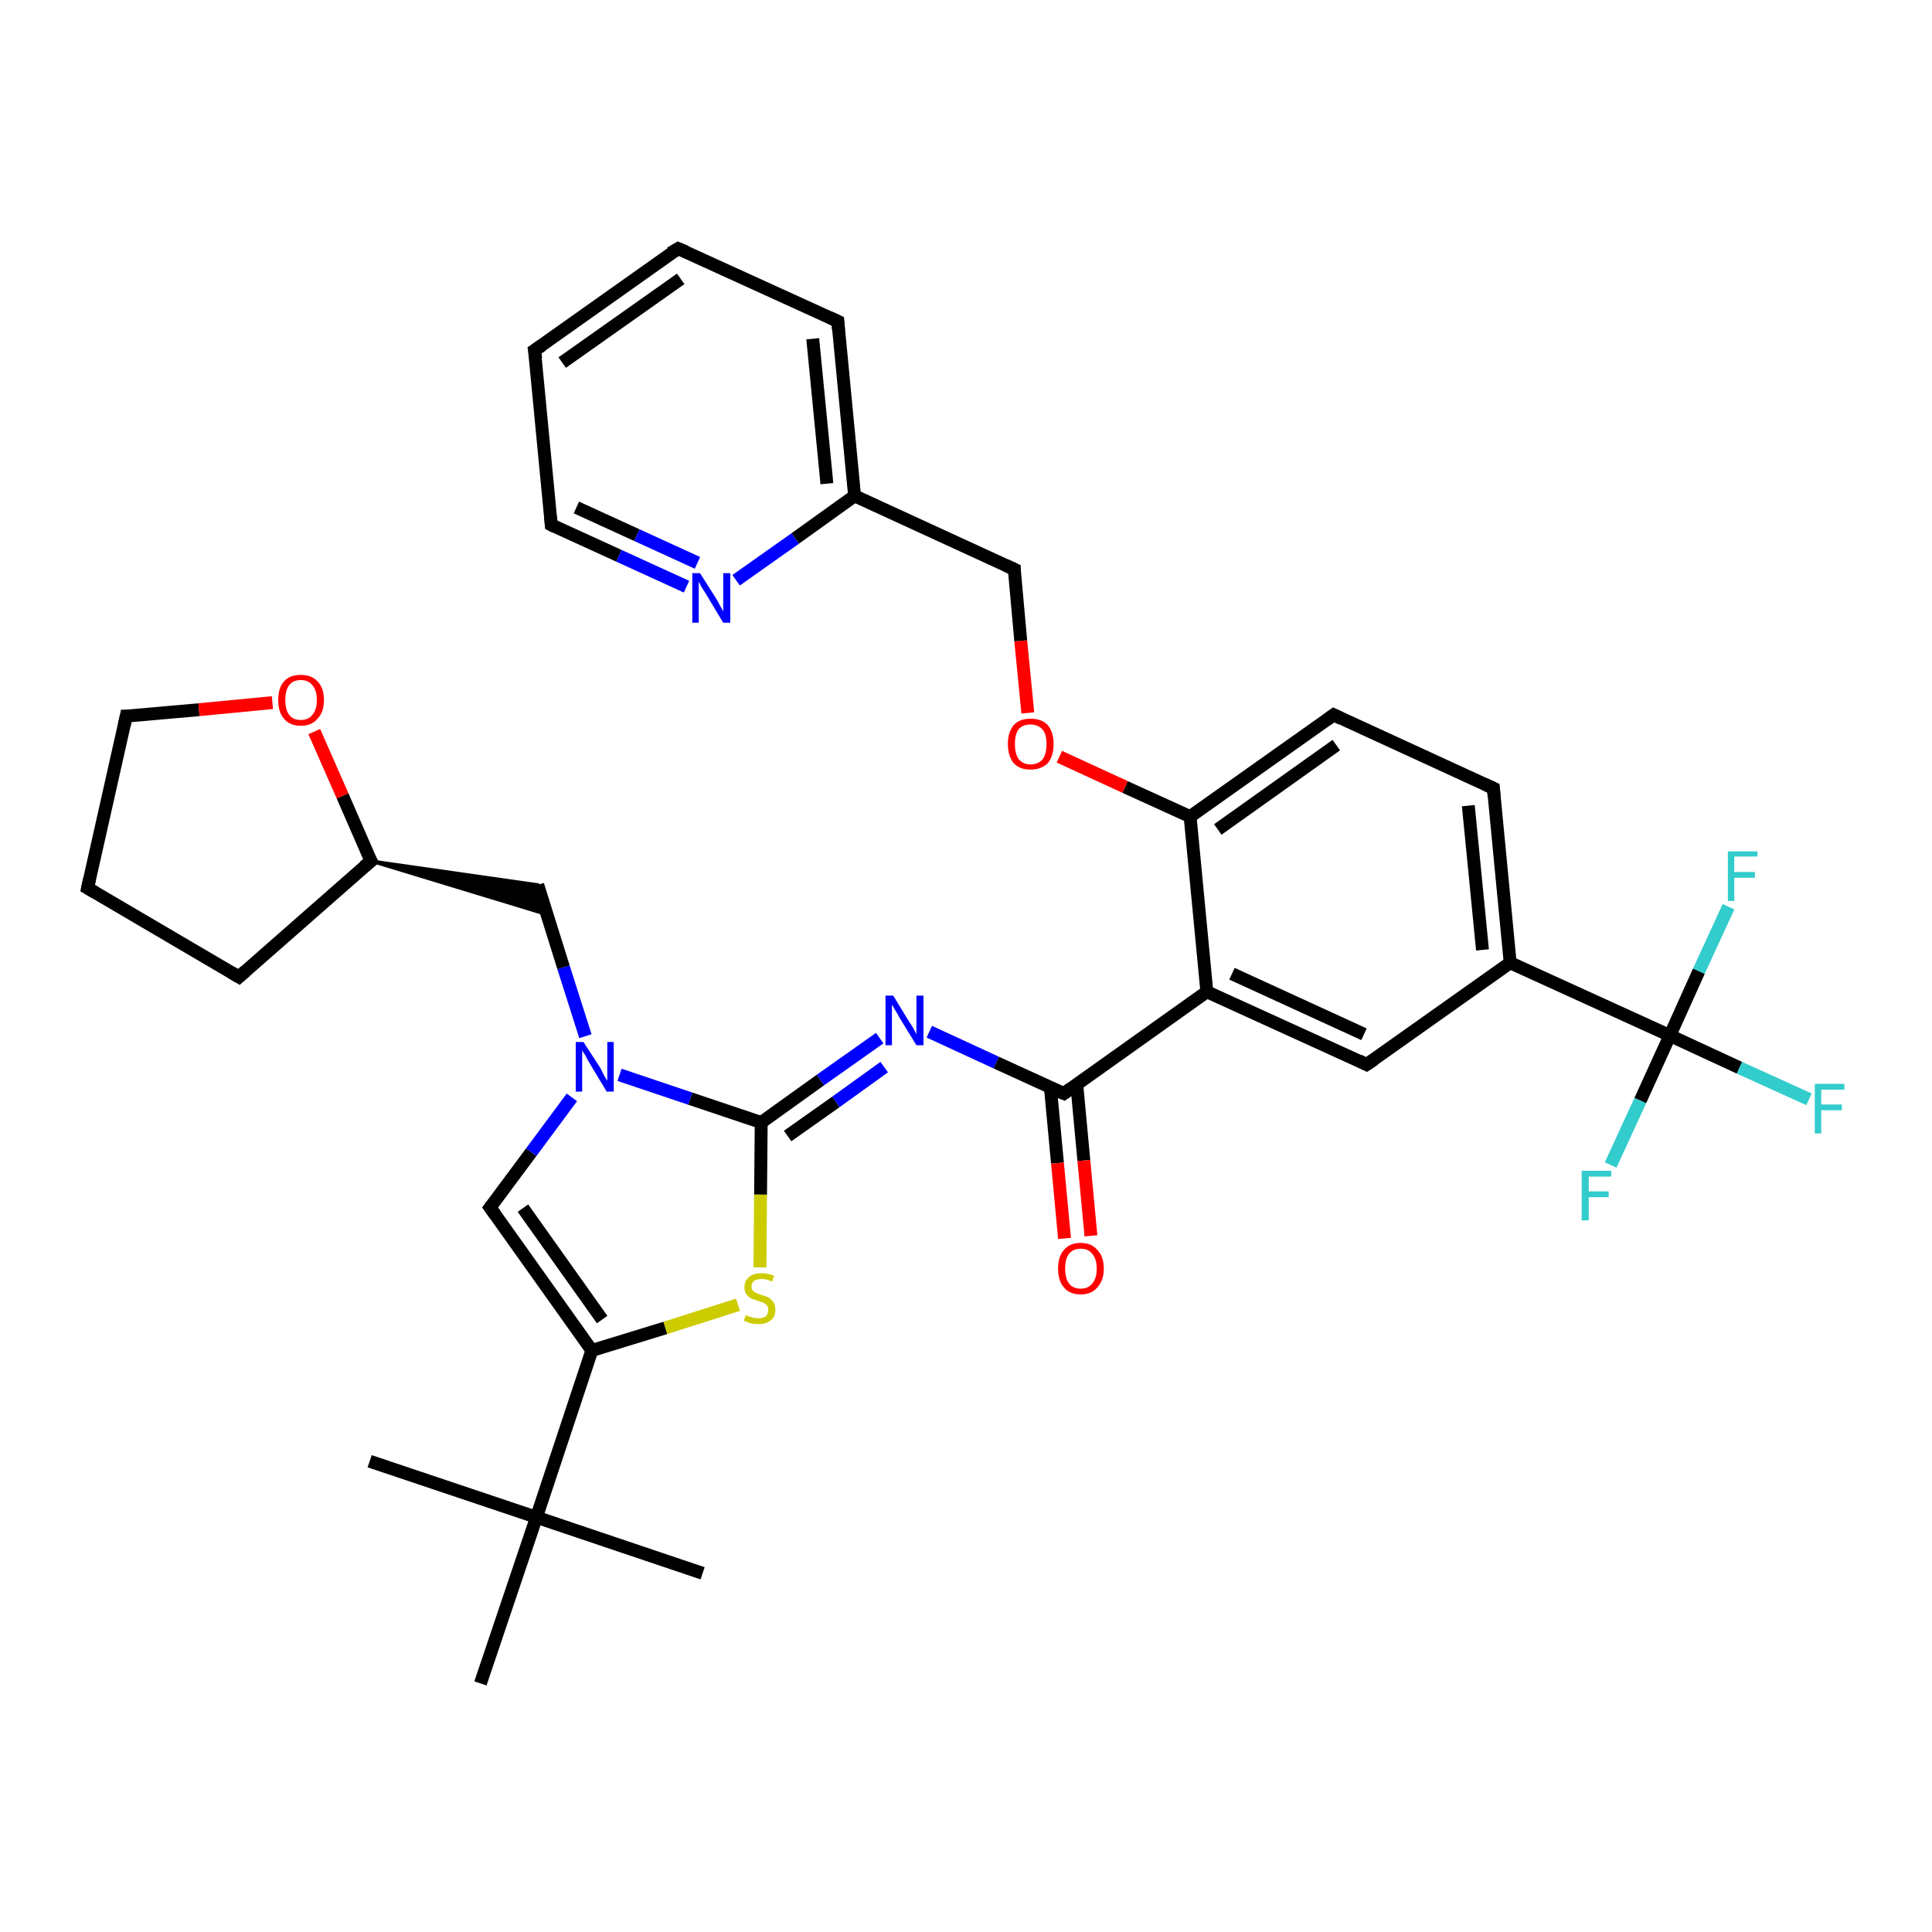 <?xml version='1.0' encoding='iso-8859-1'?>
<svg version='1.1' baseProfile='full'
              xmlns='http://www.w3.org/2000/svg'
                      xmlns:rdkit='http://www.rdkit.org/xml'
                      xmlns:xlink='http://www.w3.org/1999/xlink'
                  xml:space='preserve'
width='300px' height='300px' viewBox='0 0 300 300'>
<!-- END OF HEADER -->
<rect style='opacity:1.0;fill:#FFFFFF;stroke:none' width='300.0' height='300.0' x='0.0' y='0.0'> </rect>
<path class='bond-0 atom-0 atom-1' d='M 57.4,226.9 L 83.3,235.6' style='fill:none;fill-rule:evenodd;stroke:#000000;stroke-width:2.0px;stroke-linecap:butt;stroke-linejoin:miter;stroke-opacity:1' />
<path class='bond-1 atom-1 atom-2' d='M 83.3,235.6 L 109.1,244.3' style='fill:none;fill-rule:evenodd;stroke:#000000;stroke-width:2.0px;stroke-linecap:butt;stroke-linejoin:miter;stroke-opacity:1' />
<path class='bond-2 atom-1 atom-3' d='M 83.3,235.6 L 74.6,261.4' style='fill:none;fill-rule:evenodd;stroke:#000000;stroke-width:2.0px;stroke-linecap:butt;stroke-linejoin:miter;stroke-opacity:1' />
<path class='bond-3 atom-1 atom-4' d='M 83.3,235.6 L 91.9,209.7' style='fill:none;fill-rule:evenodd;stroke:#000000;stroke-width:2.0px;stroke-linecap:butt;stroke-linejoin:miter;stroke-opacity:1' />
<path class='bond-4 atom-4 atom-5' d='M 91.9,209.7 L 76.1,187.5' style='fill:none;fill-rule:evenodd;stroke:#000000;stroke-width:2.0px;stroke-linecap:butt;stroke-linejoin:miter;stroke-opacity:1' />
<path class='bond-4 atom-4 atom-5' d='M 93.5,204.9 L 81.2,187.6' style='fill:none;fill-rule:evenodd;stroke:#000000;stroke-width:2.0px;stroke-linecap:butt;stroke-linejoin:miter;stroke-opacity:1' />
<path class='bond-5 atom-5 atom-6' d='M 76.1,187.5 L 82.5,178.9' style='fill:none;fill-rule:evenodd;stroke:#000000;stroke-width:2.0px;stroke-linecap:butt;stroke-linejoin:miter;stroke-opacity:1' />
<path class='bond-5 atom-5 atom-6' d='M 82.5,178.9 L 88.8,170.4' style='fill:none;fill-rule:evenodd;stroke:#0000FF;stroke-width:2.0px;stroke-linecap:butt;stroke-linejoin:miter;stroke-opacity:1' />
<path class='bond-6 atom-6 atom-7' d='M 90.9,160.9 L 87.5,150.2' style='fill:none;fill-rule:evenodd;stroke:#0000FF;stroke-width:2.0px;stroke-linecap:butt;stroke-linejoin:miter;stroke-opacity:1' />
<path class='bond-6 atom-6 atom-7' d='M 87.5,150.2 L 83.5,137.4' style='fill:none;fill-rule:evenodd;stroke:#000000;stroke-width:2.0px;stroke-linecap:butt;stroke-linejoin:miter;stroke-opacity:1' />
<path class='bond-7 atom-8 atom-7' d='M 57.6,133.7 L 83.5,137.4 L 84.9,142.0 Z' style='fill:#000000;fill-rule:evenodd;fill-opacity:1;stroke:#000000;stroke-width:0.5px;stroke-linecap:butt;stroke-linejoin:miter;stroke-opacity:1;' />
<path class='bond-8 atom-8 atom-9' d='M 57.6,133.7 L 37.1,151.7' style='fill:none;fill-rule:evenodd;stroke:#000000;stroke-width:2.0px;stroke-linecap:butt;stroke-linejoin:miter;stroke-opacity:1' />
<path class='bond-9 atom-9 atom-10' d='M 37.1,151.7 L 13.6,137.9' style='fill:none;fill-rule:evenodd;stroke:#000000;stroke-width:2.0px;stroke-linecap:butt;stroke-linejoin:miter;stroke-opacity:1' />
<path class='bond-10 atom-10 atom-11' d='M 13.6,137.9 L 19.6,111.2' style='fill:none;fill-rule:evenodd;stroke:#000000;stroke-width:2.0px;stroke-linecap:butt;stroke-linejoin:miter;stroke-opacity:1' />
<path class='bond-11 atom-11 atom-12' d='M 19.6,111.2 L 30.9,110.2' style='fill:none;fill-rule:evenodd;stroke:#000000;stroke-width:2.0px;stroke-linecap:butt;stroke-linejoin:miter;stroke-opacity:1' />
<path class='bond-11 atom-11 atom-12' d='M 30.9,110.2 L 42.3,109.1' style='fill:none;fill-rule:evenodd;stroke:#FF0000;stroke-width:2.0px;stroke-linecap:butt;stroke-linejoin:miter;stroke-opacity:1' />
<path class='bond-12 atom-6 atom-13' d='M 96.2,166.9 L 107.2,170.6' style='fill:none;fill-rule:evenodd;stroke:#0000FF;stroke-width:2.0px;stroke-linecap:butt;stroke-linejoin:miter;stroke-opacity:1' />
<path class='bond-12 atom-6 atom-13' d='M 107.2,170.6 L 118.2,174.3' style='fill:none;fill-rule:evenodd;stroke:#000000;stroke-width:2.0px;stroke-linecap:butt;stroke-linejoin:miter;stroke-opacity:1' />
<path class='bond-13 atom-13 atom-14' d='M 118.2,174.3 L 127.4,167.7' style='fill:none;fill-rule:evenodd;stroke:#000000;stroke-width:2.0px;stroke-linecap:butt;stroke-linejoin:miter;stroke-opacity:1' />
<path class='bond-13 atom-13 atom-14' d='M 127.4,167.7 L 136.6,161.2' style='fill:none;fill-rule:evenodd;stroke:#0000FF;stroke-width:2.0px;stroke-linecap:butt;stroke-linejoin:miter;stroke-opacity:1' />
<path class='bond-13 atom-13 atom-14' d='M 122.3,176.4 L 129.8,171.1' style='fill:none;fill-rule:evenodd;stroke:#000000;stroke-width:2.0px;stroke-linecap:butt;stroke-linejoin:miter;stroke-opacity:1' />
<path class='bond-13 atom-13 atom-14' d='M 129.8,171.1 L 137.3,165.7' style='fill:none;fill-rule:evenodd;stroke:#0000FF;stroke-width:2.0px;stroke-linecap:butt;stroke-linejoin:miter;stroke-opacity:1' />
<path class='bond-14 atom-14 atom-15' d='M 144.3,160.2 L 154.7,165.0' style='fill:none;fill-rule:evenodd;stroke:#0000FF;stroke-width:2.0px;stroke-linecap:butt;stroke-linejoin:miter;stroke-opacity:1' />
<path class='bond-14 atom-14 atom-15' d='M 154.7,165.0 L 165.2,169.8' style='fill:none;fill-rule:evenodd;stroke:#000000;stroke-width:2.0px;stroke-linecap:butt;stroke-linejoin:miter;stroke-opacity:1' />
<path class='bond-15 atom-15 atom-16' d='M 163.1,168.8 L 164.2,180.6' style='fill:none;fill-rule:evenodd;stroke:#000000;stroke-width:2.0px;stroke-linecap:butt;stroke-linejoin:miter;stroke-opacity:1' />
<path class='bond-15 atom-15 atom-16' d='M 164.2,180.6 L 165.3,192.3' style='fill:none;fill-rule:evenodd;stroke:#FF0000;stroke-width:2.0px;stroke-linecap:butt;stroke-linejoin:miter;stroke-opacity:1' />
<path class='bond-15 atom-15 atom-16' d='M 167.2,168.4 L 168.3,180.2' style='fill:none;fill-rule:evenodd;stroke:#000000;stroke-width:2.0px;stroke-linecap:butt;stroke-linejoin:miter;stroke-opacity:1' />
<path class='bond-15 atom-15 atom-16' d='M 168.3,180.2 L 169.4,191.9' style='fill:none;fill-rule:evenodd;stroke:#FF0000;stroke-width:2.0px;stroke-linecap:butt;stroke-linejoin:miter;stroke-opacity:1' />
<path class='bond-16 atom-15 atom-17' d='M 165.2,169.8 L 187.4,154.0' style='fill:none;fill-rule:evenodd;stroke:#000000;stroke-width:2.0px;stroke-linecap:butt;stroke-linejoin:miter;stroke-opacity:1' />
<path class='bond-17 atom-17 atom-18' d='M 187.4,154.0 L 212.2,165.3' style='fill:none;fill-rule:evenodd;stroke:#000000;stroke-width:2.0px;stroke-linecap:butt;stroke-linejoin:miter;stroke-opacity:1' />
<path class='bond-17 atom-17 atom-18' d='M 191.3,151.2 L 211.8,160.6' style='fill:none;fill-rule:evenodd;stroke:#000000;stroke-width:2.0px;stroke-linecap:butt;stroke-linejoin:miter;stroke-opacity:1' />
<path class='bond-18 atom-18 atom-19' d='M 212.2,165.3 L 234.5,149.5' style='fill:none;fill-rule:evenodd;stroke:#000000;stroke-width:2.0px;stroke-linecap:butt;stroke-linejoin:miter;stroke-opacity:1' />
<path class='bond-19 atom-19 atom-20' d='M 234.5,149.5 L 231.9,122.4' style='fill:none;fill-rule:evenodd;stroke:#000000;stroke-width:2.0px;stroke-linecap:butt;stroke-linejoin:miter;stroke-opacity:1' />
<path class='bond-19 atom-19 atom-20' d='M 230.2,147.5 L 228.0,125.1' style='fill:none;fill-rule:evenodd;stroke:#000000;stroke-width:2.0px;stroke-linecap:butt;stroke-linejoin:miter;stroke-opacity:1' />
<path class='bond-20 atom-20 atom-21' d='M 231.9,122.4 L 207.1,111.0' style='fill:none;fill-rule:evenodd;stroke:#000000;stroke-width:2.0px;stroke-linecap:butt;stroke-linejoin:miter;stroke-opacity:1' />
<path class='bond-21 atom-21 atom-22' d='M 207.1,111.0 L 184.8,126.8' style='fill:none;fill-rule:evenodd;stroke:#000000;stroke-width:2.0px;stroke-linecap:butt;stroke-linejoin:miter;stroke-opacity:1' />
<path class='bond-21 atom-21 atom-22' d='M 207.5,115.7 L 189.1,128.8' style='fill:none;fill-rule:evenodd;stroke:#000000;stroke-width:2.0px;stroke-linecap:butt;stroke-linejoin:miter;stroke-opacity:1' />
<path class='bond-22 atom-22 atom-23' d='M 184.8,126.8 L 174.7,122.2' style='fill:none;fill-rule:evenodd;stroke:#000000;stroke-width:2.0px;stroke-linecap:butt;stroke-linejoin:miter;stroke-opacity:1' />
<path class='bond-22 atom-22 atom-23' d='M 174.7,122.2 L 164.5,117.5' style='fill:none;fill-rule:evenodd;stroke:#FF0000;stroke-width:2.0px;stroke-linecap:butt;stroke-linejoin:miter;stroke-opacity:1' />
<path class='bond-23 atom-23 atom-24' d='M 159.6,110.7 L 158.5,99.5' style='fill:none;fill-rule:evenodd;stroke:#FF0000;stroke-width:2.0px;stroke-linecap:butt;stroke-linejoin:miter;stroke-opacity:1' />
<path class='bond-23 atom-23 atom-24' d='M 158.5,99.5 L 157.5,88.4' style='fill:none;fill-rule:evenodd;stroke:#000000;stroke-width:2.0px;stroke-linecap:butt;stroke-linejoin:miter;stroke-opacity:1' />
<path class='bond-24 atom-24 atom-25' d='M 157.5,88.4 L 132.7,77.0' style='fill:none;fill-rule:evenodd;stroke:#000000;stroke-width:2.0px;stroke-linecap:butt;stroke-linejoin:miter;stroke-opacity:1' />
<path class='bond-25 atom-25 atom-26' d='M 132.7,77.0 L 130.1,49.9' style='fill:none;fill-rule:evenodd;stroke:#000000;stroke-width:2.0px;stroke-linecap:butt;stroke-linejoin:miter;stroke-opacity:1' />
<path class='bond-25 atom-25 atom-26' d='M 128.4,75.1 L 126.2,52.6' style='fill:none;fill-rule:evenodd;stroke:#000000;stroke-width:2.0px;stroke-linecap:butt;stroke-linejoin:miter;stroke-opacity:1' />
<path class='bond-26 atom-26 atom-27' d='M 130.1,49.9 L 105.3,38.6' style='fill:none;fill-rule:evenodd;stroke:#000000;stroke-width:2.0px;stroke-linecap:butt;stroke-linejoin:miter;stroke-opacity:1' />
<path class='bond-27 atom-27 atom-28' d='M 105.3,38.6 L 83.0,54.4' style='fill:none;fill-rule:evenodd;stroke:#000000;stroke-width:2.0px;stroke-linecap:butt;stroke-linejoin:miter;stroke-opacity:1' />
<path class='bond-27 atom-27 atom-28' d='M 105.7,43.3 L 87.3,56.3' style='fill:none;fill-rule:evenodd;stroke:#000000;stroke-width:2.0px;stroke-linecap:butt;stroke-linejoin:miter;stroke-opacity:1' />
<path class='bond-28 atom-28 atom-29' d='M 83.0,54.4 L 85.6,81.5' style='fill:none;fill-rule:evenodd;stroke:#000000;stroke-width:2.0px;stroke-linecap:butt;stroke-linejoin:miter;stroke-opacity:1' />
<path class='bond-29 atom-29 atom-30' d='M 85.6,81.5 L 96.1,86.3' style='fill:none;fill-rule:evenodd;stroke:#000000;stroke-width:2.0px;stroke-linecap:butt;stroke-linejoin:miter;stroke-opacity:1' />
<path class='bond-29 atom-29 atom-30' d='M 96.1,86.3 L 106.6,91.1' style='fill:none;fill-rule:evenodd;stroke:#0000FF;stroke-width:2.0px;stroke-linecap:butt;stroke-linejoin:miter;stroke-opacity:1' />
<path class='bond-29 atom-29 atom-30' d='M 89.5,78.8 L 98.9,83.1' style='fill:none;fill-rule:evenodd;stroke:#000000;stroke-width:2.0px;stroke-linecap:butt;stroke-linejoin:miter;stroke-opacity:1' />
<path class='bond-29 atom-29 atom-30' d='M 98.9,83.1 L 108.3,87.4' style='fill:none;fill-rule:evenodd;stroke:#0000FF;stroke-width:2.0px;stroke-linecap:butt;stroke-linejoin:miter;stroke-opacity:1' />
<path class='bond-30 atom-19 atom-31' d='M 234.5,149.5 L 259.3,160.8' style='fill:none;fill-rule:evenodd;stroke:#000000;stroke-width:2.0px;stroke-linecap:butt;stroke-linejoin:miter;stroke-opacity:1' />
<path class='bond-31 atom-31 atom-32' d='M 259.3,160.8 L 270.1,165.8' style='fill:none;fill-rule:evenodd;stroke:#000000;stroke-width:2.0px;stroke-linecap:butt;stroke-linejoin:miter;stroke-opacity:1' />
<path class='bond-31 atom-31 atom-32' d='M 270.1,165.8 L 280.9,170.7' style='fill:none;fill-rule:evenodd;stroke:#33CCCC;stroke-width:2.0px;stroke-linecap:butt;stroke-linejoin:miter;stroke-opacity:1' />
<path class='bond-32 atom-31 atom-33' d='M 259.3,160.8 L 254.7,170.9' style='fill:none;fill-rule:evenodd;stroke:#000000;stroke-width:2.0px;stroke-linecap:butt;stroke-linejoin:miter;stroke-opacity:1' />
<path class='bond-32 atom-31 atom-33' d='M 254.7,170.9 L 250.1,180.9' style='fill:none;fill-rule:evenodd;stroke:#33CCCC;stroke-width:2.0px;stroke-linecap:butt;stroke-linejoin:miter;stroke-opacity:1' />
<path class='bond-33 atom-31 atom-34' d='M 259.3,160.8 L 263.8,150.8' style='fill:none;fill-rule:evenodd;stroke:#000000;stroke-width:2.0px;stroke-linecap:butt;stroke-linejoin:miter;stroke-opacity:1' />
<path class='bond-33 atom-31 atom-34' d='M 263.8,150.8 L 268.4,140.8' style='fill:none;fill-rule:evenodd;stroke:#33CCCC;stroke-width:2.0px;stroke-linecap:butt;stroke-linejoin:miter;stroke-opacity:1' />
<path class='bond-34 atom-13 atom-35' d='M 118.2,174.3 L 118.1,185.5' style='fill:none;fill-rule:evenodd;stroke:#000000;stroke-width:2.0px;stroke-linecap:butt;stroke-linejoin:miter;stroke-opacity:1' />
<path class='bond-34 atom-13 atom-35' d='M 118.1,185.5 L 118.0,196.8' style='fill:none;fill-rule:evenodd;stroke:#CCCC00;stroke-width:2.0px;stroke-linecap:butt;stroke-linejoin:miter;stroke-opacity:1' />
<path class='bond-35 atom-35 atom-4' d='M 114.6,202.6 L 103.3,206.2' style='fill:none;fill-rule:evenodd;stroke:#CCCC00;stroke-width:2.0px;stroke-linecap:butt;stroke-linejoin:miter;stroke-opacity:1' />
<path class='bond-35 atom-35 atom-4' d='M 103.3,206.2 L 91.9,209.7' style='fill:none;fill-rule:evenodd;stroke:#000000;stroke-width:2.0px;stroke-linecap:butt;stroke-linejoin:miter;stroke-opacity:1' />
<path class='bond-36 atom-12 atom-8' d='M 48.8,113.6 L 53.2,123.6' style='fill:none;fill-rule:evenodd;stroke:#FF0000;stroke-width:2.0px;stroke-linecap:butt;stroke-linejoin:miter;stroke-opacity:1' />
<path class='bond-36 atom-12 atom-8' d='M 53.2,123.6 L 57.6,133.7' style='fill:none;fill-rule:evenodd;stroke:#000000;stroke-width:2.0px;stroke-linecap:butt;stroke-linejoin:miter;stroke-opacity:1' />
<path class='bond-37 atom-22 atom-17' d='M 184.8,126.8 L 187.4,154.0' style='fill:none;fill-rule:evenodd;stroke:#000000;stroke-width:2.0px;stroke-linecap:butt;stroke-linejoin:miter;stroke-opacity:1' />
<path class='bond-38 atom-30 atom-25' d='M 114.3,90.1 L 123.5,83.6' style='fill:none;fill-rule:evenodd;stroke:#0000FF;stroke-width:2.0px;stroke-linecap:butt;stroke-linejoin:miter;stroke-opacity:1' />
<path class='bond-38 atom-30 atom-25' d='M 123.5,83.6 L 132.7,77.0' style='fill:none;fill-rule:evenodd;stroke:#000000;stroke-width:2.0px;stroke-linecap:butt;stroke-linejoin:miter;stroke-opacity:1' />
<path d='M 76.9,188.6 L 76.1,187.5 L 76.4,187.1' style='fill:none;stroke:#000000;stroke-width:2.0px;stroke-linecap:butt;stroke-linejoin:miter;stroke-opacity:1;' />
<path d='M 56.5,134.6 L 57.6,133.7 L 57.3,133.2' style='fill:none;stroke:#000000;stroke-width:2.0px;stroke-linecap:butt;stroke-linejoin:miter;stroke-opacity:1;' />
<path d='M 38.1,150.8 L 37.1,151.7 L 35.9,151.0' style='fill:none;stroke:#000000;stroke-width:2.0px;stroke-linecap:butt;stroke-linejoin:miter;stroke-opacity:1;' />
<path d='M 14.8,138.6 L 13.6,137.9 L 13.9,136.5' style='fill:none;stroke:#000000;stroke-width:2.0px;stroke-linecap:butt;stroke-linejoin:miter;stroke-opacity:1;' />
<path d='M 19.3,112.6 L 19.6,111.2 L 20.1,111.2' style='fill:none;stroke:#000000;stroke-width:2.0px;stroke-linecap:butt;stroke-linejoin:miter;stroke-opacity:1;' />
<path d='M 164.7,169.6 L 165.2,169.8 L 166.3,169.0' style='fill:none;stroke:#000000;stroke-width:2.0px;stroke-linecap:butt;stroke-linejoin:miter;stroke-opacity:1;' />
<path d='M 211.0,164.7 L 212.2,165.3 L 213.4,164.5' style='fill:none;stroke:#000000;stroke-width:2.0px;stroke-linecap:butt;stroke-linejoin:miter;stroke-opacity:1;' />
<path d='M 232.0,123.7 L 231.9,122.4 L 230.6,121.8' style='fill:none;stroke:#000000;stroke-width:2.0px;stroke-linecap:butt;stroke-linejoin:miter;stroke-opacity:1;' />
<path d='M 208.3,111.6 L 207.1,111.0 L 206.0,111.8' style='fill:none;stroke:#000000;stroke-width:2.0px;stroke-linecap:butt;stroke-linejoin:miter;stroke-opacity:1;' />
<path d='M 157.5,88.9 L 157.5,88.4 L 156.2,87.8' style='fill:none;stroke:#000000;stroke-width:2.0px;stroke-linecap:butt;stroke-linejoin:miter;stroke-opacity:1;' />
<path d='M 130.2,51.2 L 130.1,49.9 L 128.8,49.3' style='fill:none;stroke:#000000;stroke-width:2.0px;stroke-linecap:butt;stroke-linejoin:miter;stroke-opacity:1;' />
<path d='M 106.5,39.1 L 105.3,38.6 L 104.1,39.3' style='fill:none;stroke:#000000;stroke-width:2.0px;stroke-linecap:butt;stroke-linejoin:miter;stroke-opacity:1;' />
<path d='M 84.2,53.6 L 83.0,54.4 L 83.2,55.7' style='fill:none;stroke:#000000;stroke-width:2.0px;stroke-linecap:butt;stroke-linejoin:miter;stroke-opacity:1;' />
<path d='M 85.5,80.2 L 85.6,81.5 L 86.2,81.8' style='fill:none;stroke:#000000;stroke-width:2.0px;stroke-linecap:butt;stroke-linejoin:miter;stroke-opacity:1;' />
<path class='atom-6' d='M 90.6 161.8
L 93.2 165.8
Q 93.4 166.2, 93.8 167.0
Q 94.2 167.7, 94.3 167.8
L 94.3 161.8
L 95.3 161.8
L 95.3 169.5
L 94.2 169.5
L 91.5 165.0
Q 91.2 164.5, 90.9 163.9
Q 90.5 163.3, 90.4 163.1
L 90.4 169.5
L 89.4 169.5
L 89.4 161.8
L 90.6 161.8
' fill='#0000FF'/>
<path class='atom-12' d='M 43.2 108.7
Q 43.2 106.8, 44.1 105.8
Q 45.0 104.8, 46.7 104.8
Q 48.4 104.8, 49.3 105.8
Q 50.3 106.8, 50.3 108.7
Q 50.3 110.6, 49.3 111.6
Q 48.4 112.7, 46.7 112.7
Q 45.0 112.7, 44.1 111.6
Q 43.2 110.6, 43.2 108.7
M 46.7 111.8
Q 47.9 111.8, 48.5 111.0
Q 49.2 110.2, 49.2 108.7
Q 49.2 107.2, 48.5 106.4
Q 47.9 105.6, 46.7 105.6
Q 45.5 105.6, 44.9 106.4
Q 44.3 107.2, 44.3 108.7
Q 44.3 110.2, 44.9 111.0
Q 45.5 111.8, 46.7 111.8
' fill='#FF0000'/>
<path class='atom-14' d='M 138.7 154.6
L 141.2 158.7
Q 141.5 159.1, 141.9 159.8
Q 142.3 160.6, 142.3 160.6
L 142.3 154.6
L 143.4 154.6
L 143.4 162.3
L 142.3 162.3
L 139.6 157.9
Q 139.3 157.3, 138.9 156.7
Q 138.6 156.1, 138.5 156.0
L 138.5 162.3
L 137.5 162.3
L 137.5 154.6
L 138.7 154.6
' fill='#0000FF'/>
<path class='atom-16' d='M 164.3 197.0
Q 164.3 195.1, 165.2 194.1
Q 166.1 193.0, 167.8 193.0
Q 169.5 193.0, 170.4 194.1
Q 171.4 195.1, 171.4 197.0
Q 171.4 198.8, 170.4 199.9
Q 169.5 201.0, 167.8 201.0
Q 166.1 201.0, 165.2 199.9
Q 164.3 198.9, 164.3 197.0
M 167.8 200.1
Q 169.0 200.1, 169.6 199.3
Q 170.3 198.5, 170.3 197.0
Q 170.3 195.5, 169.6 194.7
Q 169.0 193.9, 167.8 193.9
Q 166.6 193.9, 166.0 194.7
Q 165.4 195.4, 165.4 197.0
Q 165.4 198.5, 166.0 199.3
Q 166.6 200.1, 167.8 200.1
' fill='#FF0000'/>
<path class='atom-23' d='M 156.5 115.5
Q 156.5 113.7, 157.4 112.6
Q 158.3 111.6, 160.0 111.6
Q 161.8 111.6, 162.7 112.6
Q 163.6 113.7, 163.6 115.5
Q 163.6 117.4, 162.7 118.5
Q 161.7 119.5, 160.0 119.5
Q 158.3 119.5, 157.4 118.5
Q 156.5 117.4, 156.5 115.5
M 160.0 118.7
Q 161.2 118.7, 161.9 117.9
Q 162.5 117.1, 162.5 115.5
Q 162.5 114.0, 161.9 113.3
Q 161.2 112.5, 160.0 112.5
Q 158.9 112.5, 158.2 113.2
Q 157.6 114.0, 157.6 115.5
Q 157.6 117.1, 158.2 117.9
Q 158.9 118.7, 160.0 118.7
' fill='#FF0000'/>
<path class='atom-30' d='M 108.7 89.0
L 111.3 93.1
Q 111.5 93.5, 111.9 94.2
Q 112.3 94.9, 112.3 95.0
L 112.3 89.0
L 113.4 89.0
L 113.4 96.7
L 112.3 96.7
L 109.6 92.2
Q 109.3 91.7, 108.9 91.1
Q 108.6 90.5, 108.5 90.3
L 108.5 96.7
L 107.5 96.7
L 107.5 89.0
L 108.7 89.0
' fill='#0000FF'/>
<path class='atom-32' d='M 281.8 168.3
L 286.4 168.3
L 286.4 169.2
L 282.8 169.2
L 282.8 171.5
L 286.0 171.5
L 286.0 172.4
L 282.8 172.4
L 282.8 176.0
L 281.8 176.0
L 281.8 168.3
' fill='#33CCCC'/>
<path class='atom-33' d='M 245.6 181.8
L 250.2 181.8
L 250.2 182.7
L 246.7 182.7
L 246.7 185.0
L 249.8 185.0
L 249.8 185.9
L 246.7 185.9
L 246.7 189.5
L 245.6 189.5
L 245.6 181.8
' fill='#33CCCC'/>
<path class='atom-34' d='M 268.3 132.2
L 272.9 132.2
L 272.9 133.0
L 269.3 133.0
L 269.3 135.4
L 272.5 135.4
L 272.5 136.3
L 269.3 136.3
L 269.3 139.9
L 268.3 139.9
L 268.3 132.2
' fill='#33CCCC'/>
<path class='atom-35' d='M 115.8 204.2
Q 115.9 204.2, 116.2 204.4
Q 116.6 204.5, 117.0 204.6
Q 117.4 204.7, 117.8 204.7
Q 118.5 204.7, 118.9 204.4
Q 119.3 204.0, 119.3 203.4
Q 119.3 203.0, 119.1 202.7
Q 118.9 202.5, 118.6 202.3
Q 118.3 202.2, 117.7 202.0
Q 117.0 201.8, 116.6 201.6
Q 116.2 201.4, 115.9 201.0
Q 115.6 200.6, 115.6 199.9
Q 115.6 198.9, 116.3 198.3
Q 117.0 197.7, 118.3 197.7
Q 119.2 197.7, 120.2 198.1
L 119.9 199.0
Q 119.0 198.6, 118.3 198.6
Q 117.5 198.6, 117.1 198.9
Q 116.7 199.2, 116.7 199.7
Q 116.7 200.2, 116.9 200.4
Q 117.2 200.7, 117.5 200.8
Q 117.8 200.9, 118.3 201.1
Q 119.0 201.3, 119.4 201.5
Q 119.8 201.8, 120.1 202.2
Q 120.4 202.6, 120.4 203.4
Q 120.4 204.5, 119.7 205.0
Q 119.0 205.6, 117.8 205.6
Q 117.1 205.6, 116.6 205.5
Q 116.1 205.3, 115.5 205.1
L 115.8 204.2
' fill='#CCCC00'/>
</svg>
